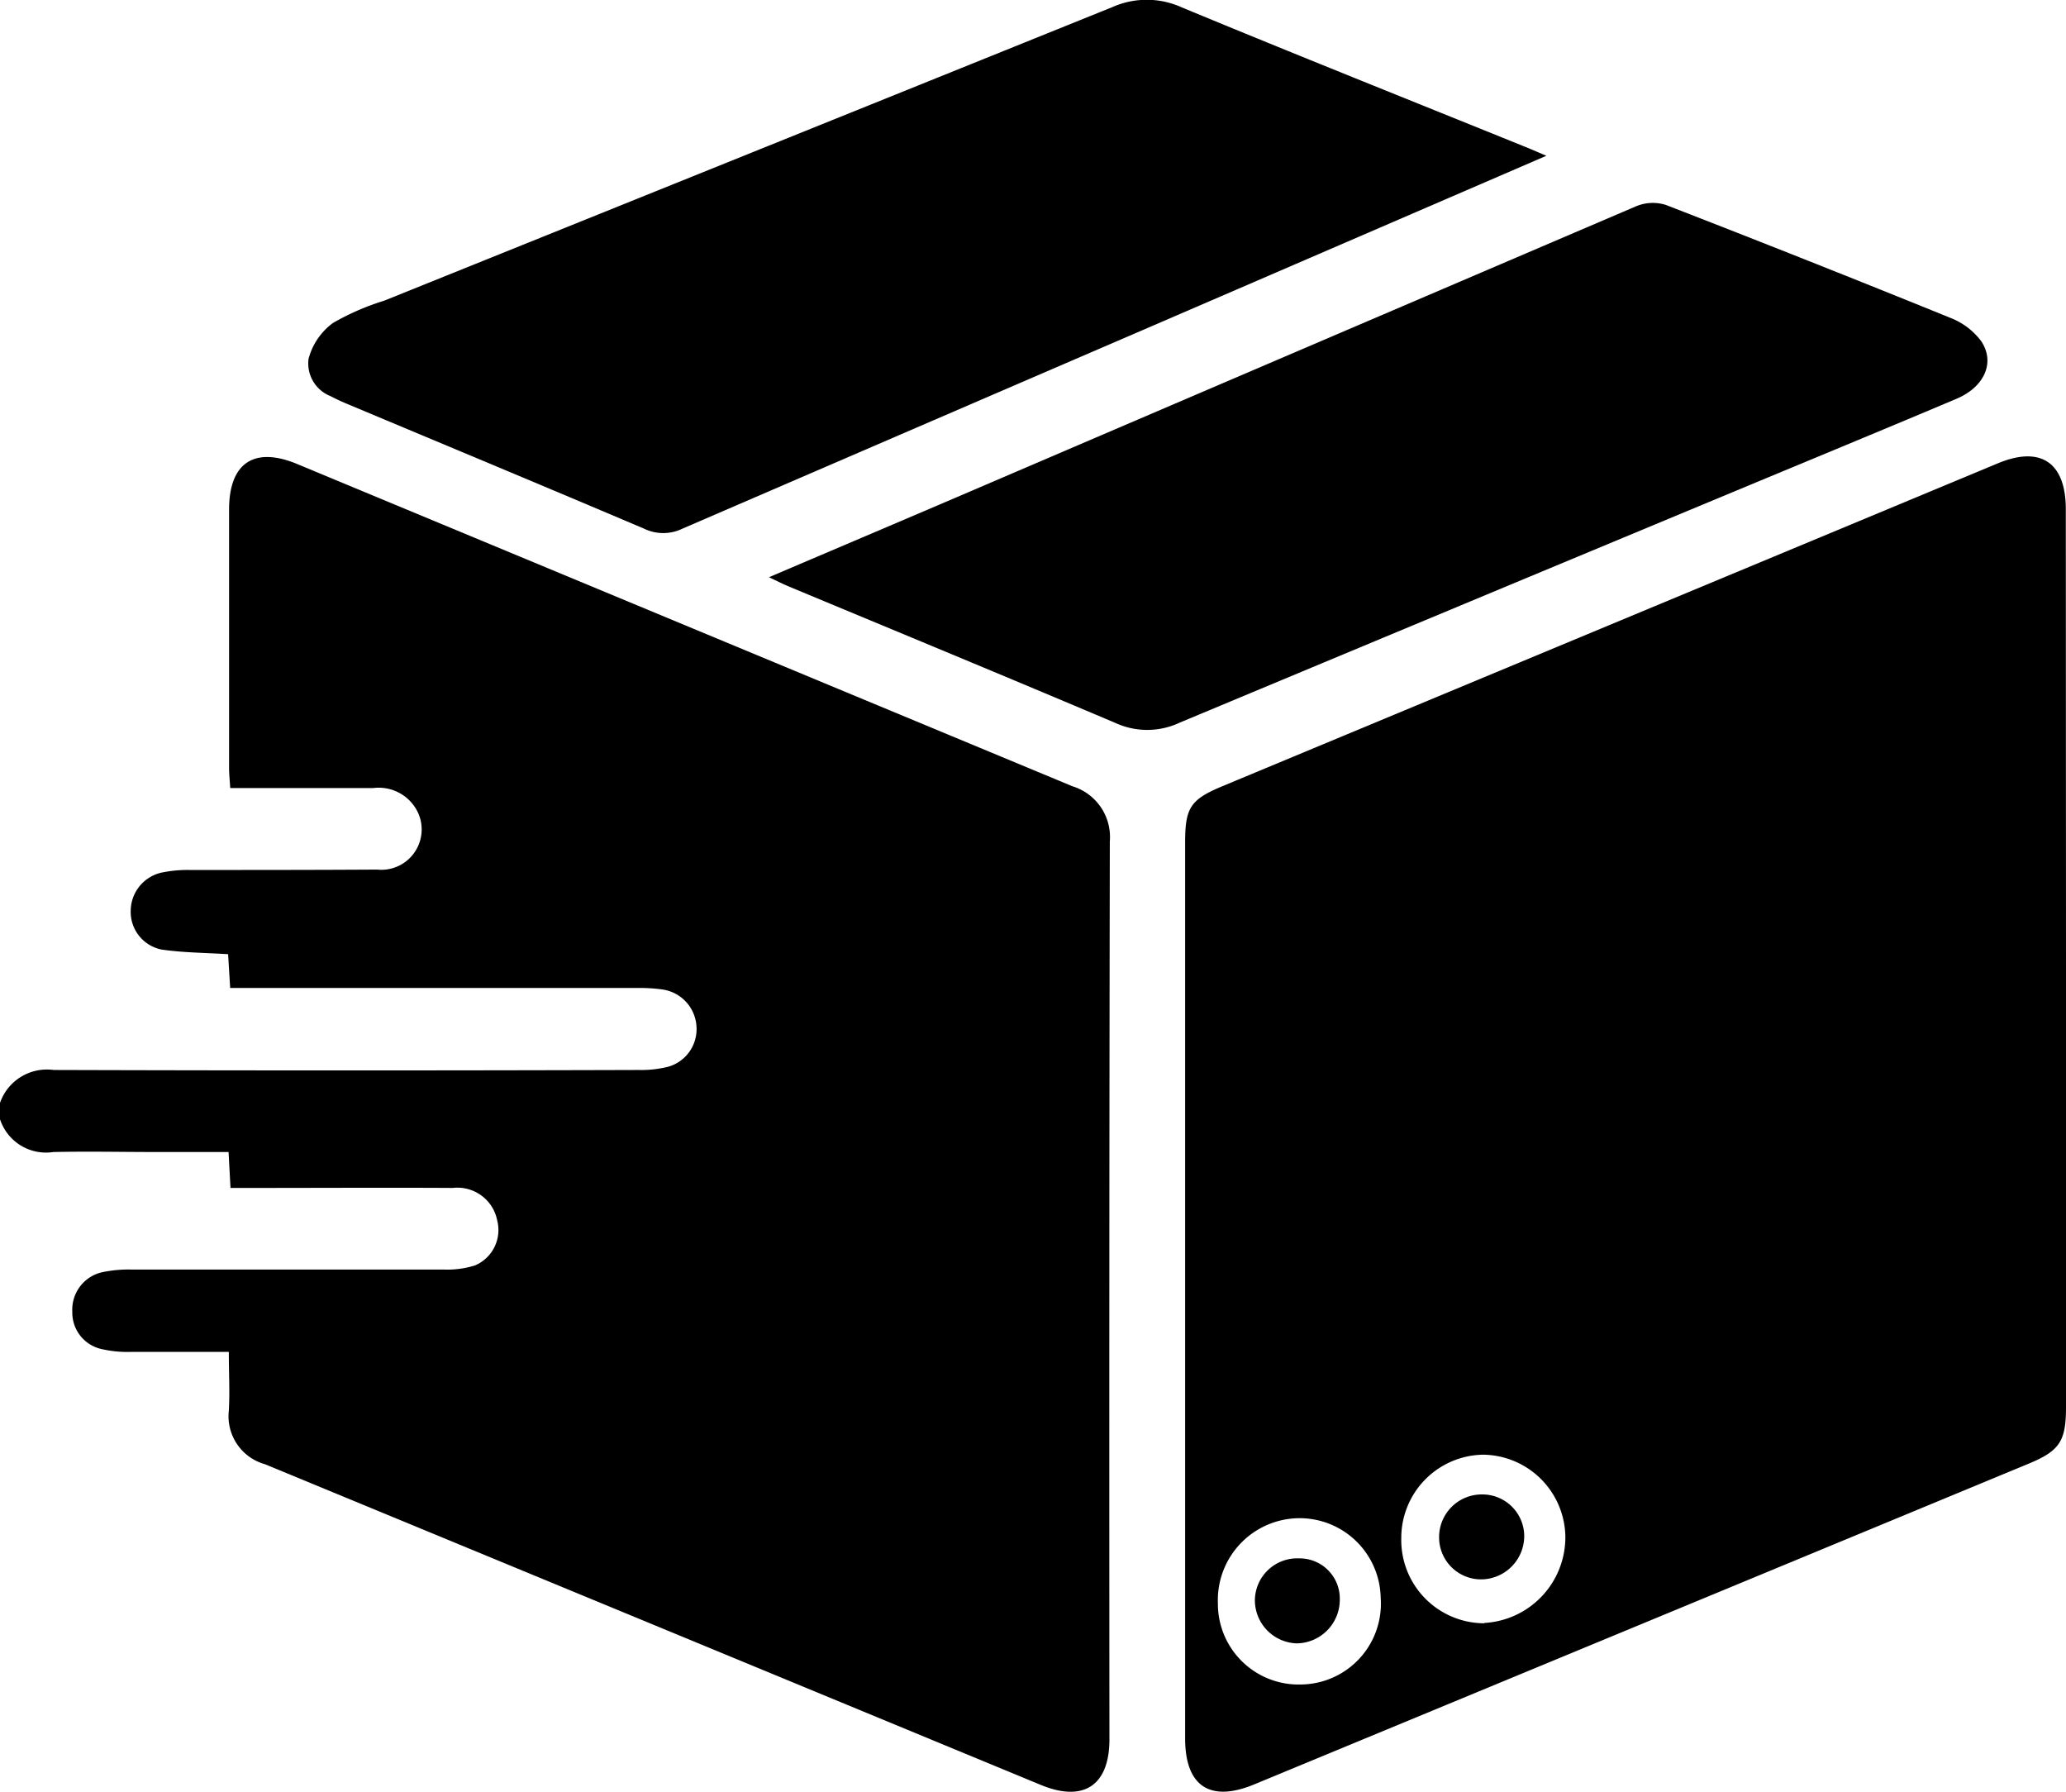 <svg xmlns="http://www.w3.org/2000/svg" width="32.287" height="28" viewBox="0 0 32.287 28">
  <g id="Group_108" data-name="Group 108" transform="translate(227.351 -4.161)">
    <path id="Path_221" data-name="Path 221" d="M-227.351,21.712a.776.776,0,0,1,.838-.514q4.572.014,9.143,0a1.732,1.732,0,0,0,.466-.052.61.61,0,0,0,.438-.619.62.62,0,0,0-.521-.585,2.527,2.527,0,0,0-.408-.025q-2.979,0-5.959,0h-.4l-.032-.528c-.358-.023-.7-.023-1.041-.073a.6.6,0,0,1-.481-.615.616.616,0,0,1,.482-.587,1.992,1.992,0,0,1,.437-.041c.977,0,1.954,0,2.931-.006a.631.631,0,0,0,.652-.861.678.678,0,0,0-.712-.413h-2.235c-.007-.116-.018-.216-.018-.316q0-2.018,0-4.035c0-.729.392-.991,1.064-.712q6.058,2.518,12.118,5.036a.829.829,0,0,1,.582.861q-.012,7.014-.006,14.029c0,.718-.4.989-1.069.714q-6.064-2.507-12.128-5.012a.778.778,0,0,1-.565-.836c.017-.291,0-.584,0-.919-.531,0-1.032,0-1.533,0a1.821,1.821,0,0,1-.467-.047.583.583,0,0,1-.446-.58.6.6,0,0,1,.445-.613,1.97,1.97,0,0,1,.467-.047c1.629,0,3.258,0,4.887,0a1.447,1.447,0,0,0,.493-.064.6.6,0,0,0,.349-.7.634.634,0,0,0-.695-.511c-1.04-.006-2.081,0-3.121,0h-.353l-.03-.561h-1.1c-.546,0-1.093-.012-1.639,0a.756.756,0,0,1-.834-.516Z" transform="translate(0 -0.319)"/>
    <path id="Path_222" data-name="Path 222" d="M-195.064,19.5v6.968c0,.531-.1.681-.585.882q-6.048,2.506-12.1,5.01c-.693.287-1.081.028-1.081-.718q0-7,0-14c0-.544.084-.67.585-.879l12.117-5.044c.669-.278,1.061-.013,1.061.718Zm-9.091,10.338a1.341,1.341,0,0,0,1.267-1.348,1.3,1.3,0,0,0-1.287-1.281,1.3,1.3,0,0,0-1.277,1.3A1.3,1.3,0,0,0-204.155,29.843Zm-2.913.961a1.262,1.262,0,0,0,1.294-1.355,1.267,1.267,0,0,0-1.314-1.242,1.28,1.28,0,0,0-1.23,1.329A1.261,1.261,0,0,0-207.068,30.8Z" transform="translate(0 -0.319)"/>
    <path id="Path_223" data-name="Path 223" d="M-203.185,6.595l-6.191,2.673q-3.655,1.575-7.31,3.153a.686.686,0,0,1-.6,0c-1.535-.652-3.075-1.293-4.613-1.938-.1-.041-.192-.083-.285-.132a.549.549,0,0,1-.345-.583,1.018,1.018,0,0,1,.382-.561,3.922,3.922,0,0,1,.8-.348q5.692-2.292,11.382-4.588a1.322,1.322,0,0,1,1.084.006c1.773.735,3.556,1.446,5.335,2.166C-203.441,6.484-203.347,6.526-203.185,6.595Z"/>
    <path id="Path_224" data-name="Path 224" d="M-215.334,13.18c1.316-.561,2.588-1.1,3.859-1.647q4.844-2.075,9.69-4.148a.679.679,0,0,1,.465-.023q2.229.864,4.445,1.764a1.094,1.094,0,0,1,.486.366c.223.334.048.717-.387.9-1.024.433-2.051.857-3.078,1.284q-4.531,1.885-9.061,3.776a1.191,1.191,0,0,1-1,.007c-1.7-.721-3.406-1.425-5.11-2.135C-215.115,13.286-215.206,13.24-215.334,13.18Z"/>
    <path id="Path_225" data-name="Path 225" d="M-204.191,29.157a.656.656,0,0,1-.67-.647.667.667,0,0,1,.674-.68.654.654,0,0,1,.656.63A.678.678,0,0,1-204.191,29.157Z" transform="translate(0 -0.319)"/>
    <path id="Path_226" data-name="Path 226" d="M-207.049,28.829a.628.628,0,0,1,.636.639.682.682,0,0,1-.671.689.675.675,0,0,1-.656-.669A.662.662,0,0,1-207.049,28.829Z" transform="translate(0 -0.319)"/>
  </g>
</svg>
